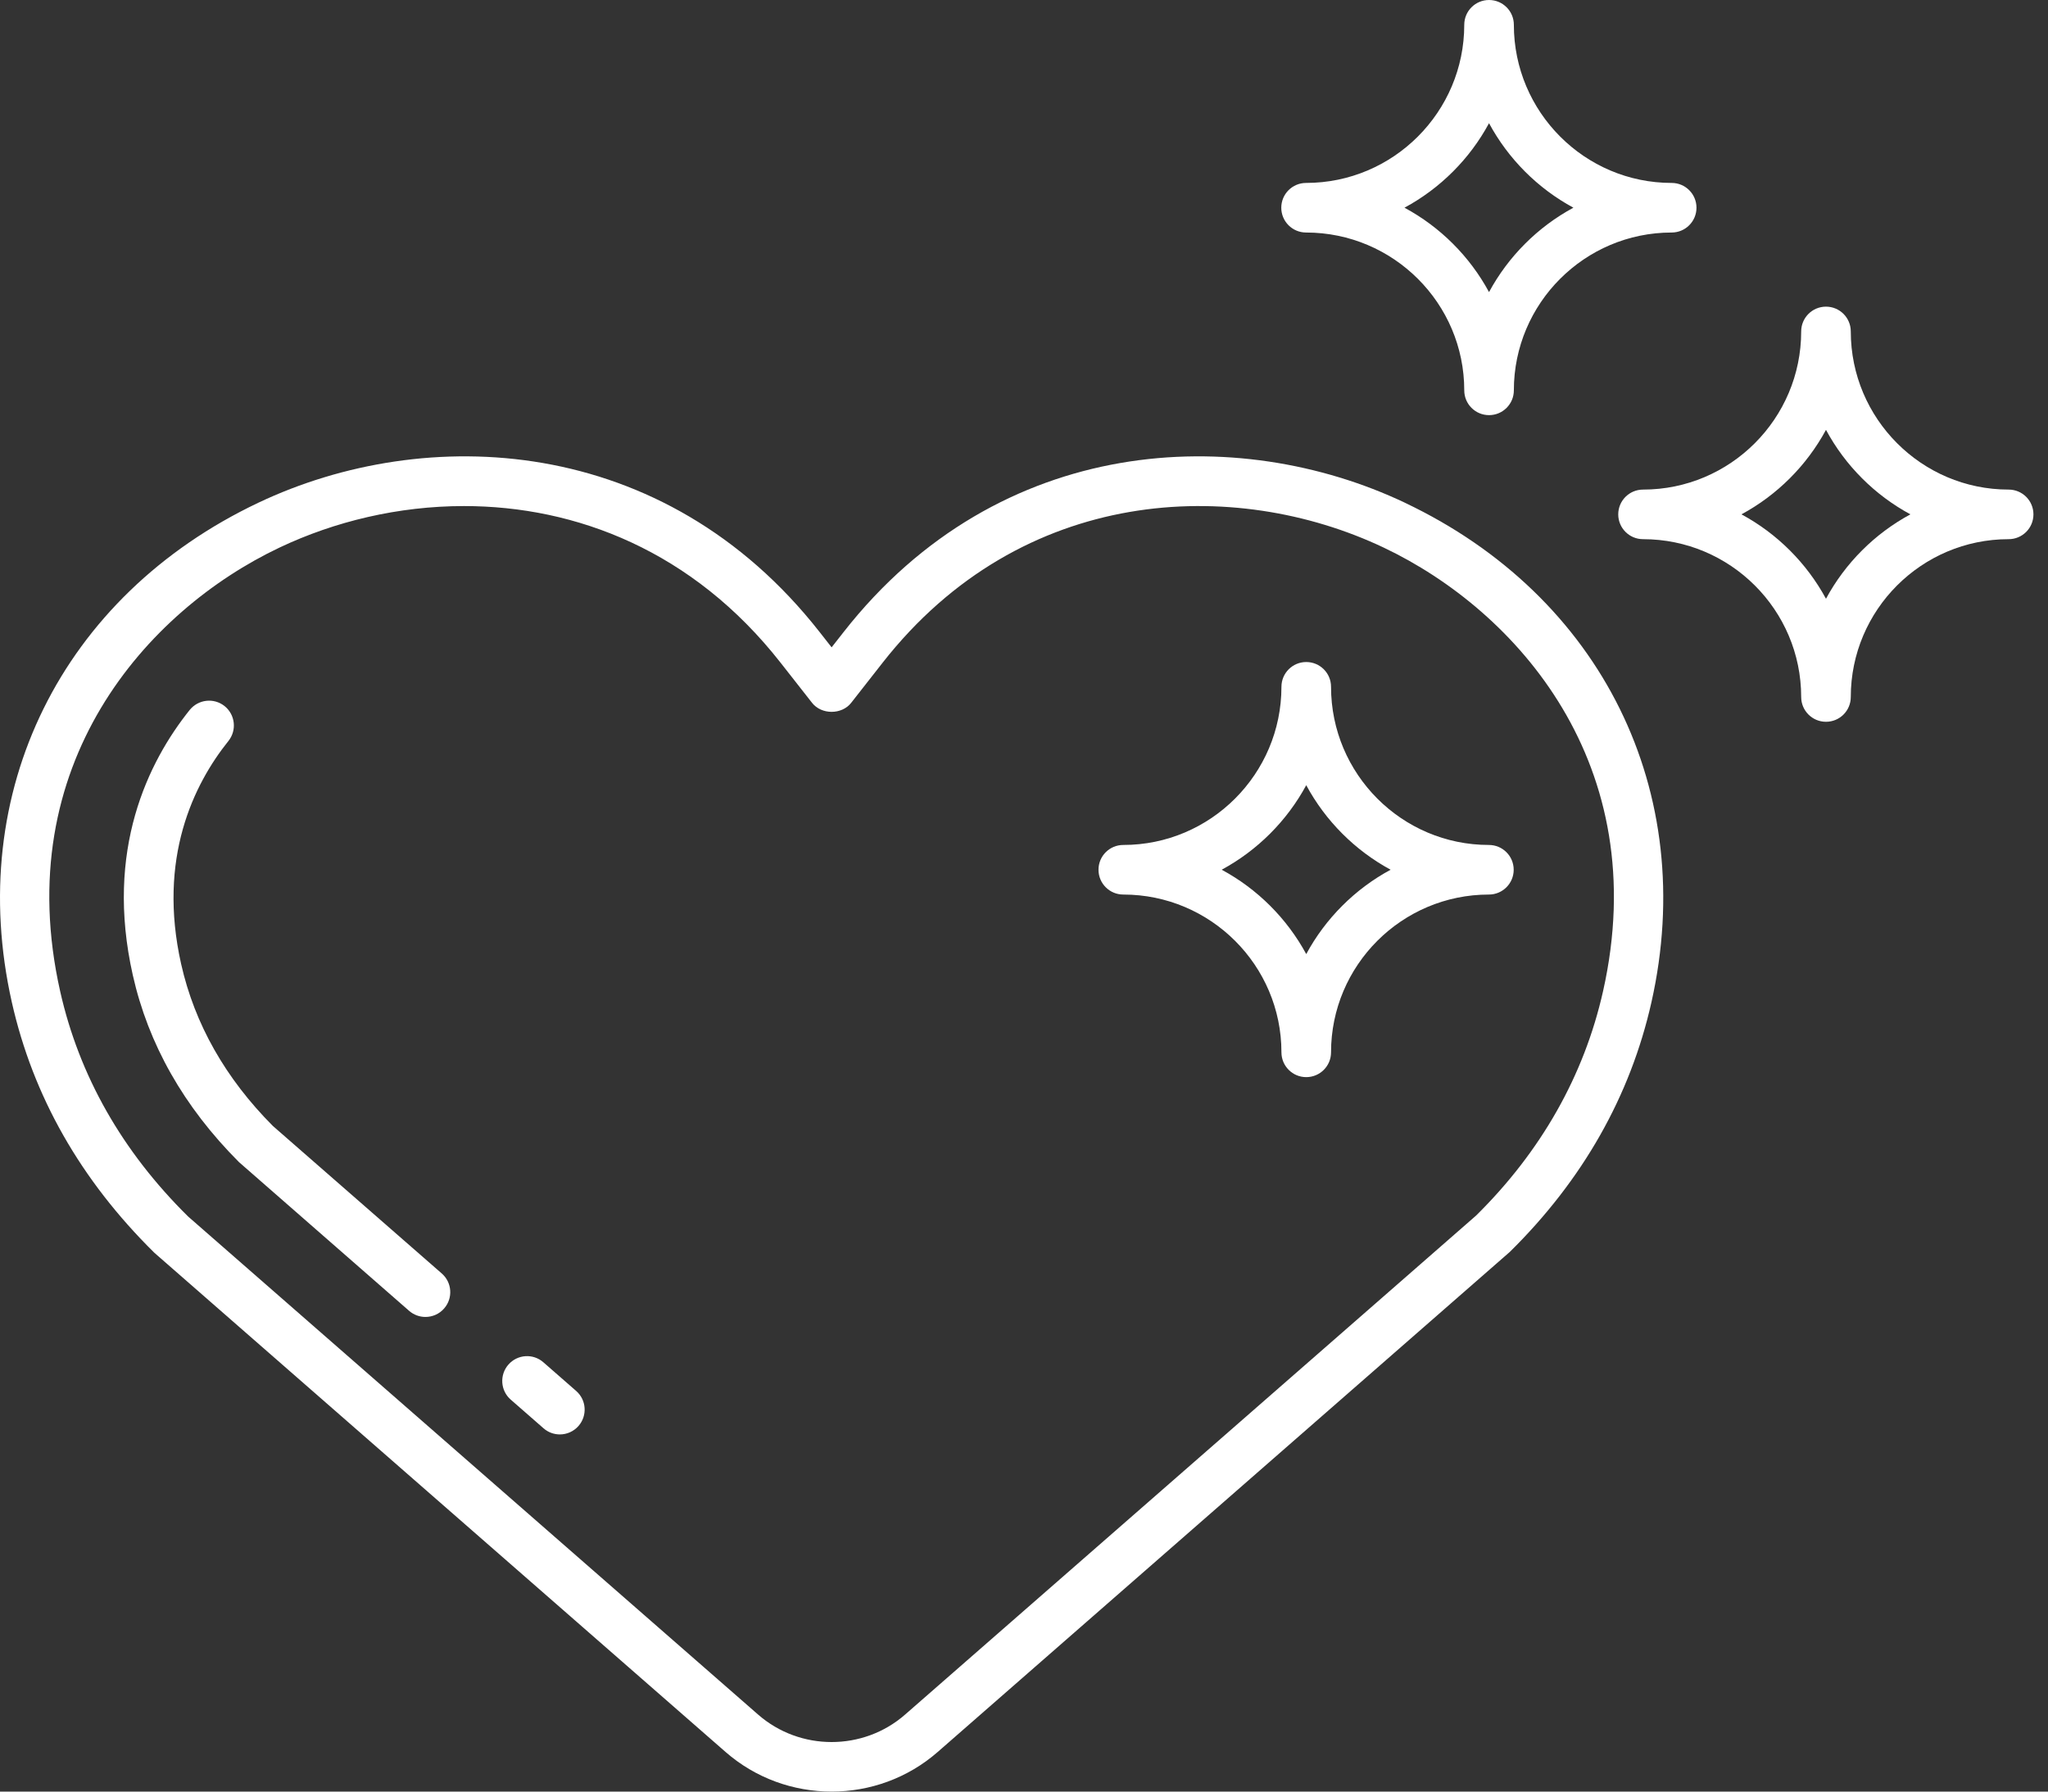 <svg xmlns="http://www.w3.org/2000/svg" width="64" height="56" viewBox="0 0 64 56" fill="none"><rect x="0" y="0" width="64" height="56" fill="#333333" stroke="none"/><path d="M62.77 15.303C60.05 15.303 57.837 13.085 57.837 10.36C57.837 9.932 57.491 9.585 57.062 9.585C56.634 9.585 56.287 9.932 56.287 10.36C56.287 13.085 54.071 15.303 51.345 15.303C50.917 15.303 50.57 15.65 50.57 16.078C50.57 16.506 50.917 16.853 51.345 16.853C54.071 16.853 56.287 19.066 56.287 21.786C56.287 22.214 56.634 22.561 57.062 22.561C57.491 22.561 57.837 22.214 57.837 21.786C57.837 19.066 60.05 16.853 62.77 16.853C63.199 16.853 63.545 16.506 63.545 16.078C63.545 15.65 63.199 15.303 62.77 15.303ZM57.062 18.715C56.458 17.6 55.537 16.68 54.42 16.077C55.537 15.474 56.458 14.553 57.062 13.436C57.664 14.553 58.584 15.474 59.7 16.077C58.584 16.68 57.664 17.6 57.062 18.715Z" fill="white"></path><path d="M40.815 7.268C43.54 7.268 45.758 9.481 45.758 12.201C45.758 12.629 46.104 12.976 46.533 12.976C46.961 12.976 47.308 12.629 47.308 12.201C47.308 9.481 49.521 7.268 52.24 7.268C52.668 7.268 53.015 6.921 53.015 6.493C53.015 6.064 52.668 5.718 52.24 5.718C49.521 5.718 47.308 3.5 47.308 0.775C47.308 0.347 46.961 0 46.533 0C46.104 0 45.758 0.347 45.758 0.775C45.758 3.5 43.54 5.718 40.815 5.718C40.387 5.718 40.04 6.064 40.04 6.493C40.04 6.921 40.387 7.268 40.815 7.268ZM46.532 3.851C47.134 4.968 48.054 5.889 49.169 6.492C48.054 7.094 47.134 8.015 46.532 9.13C45.929 8.015 45.008 7.094 43.89 6.492C45.008 5.889 45.929 4.968 46.532 3.851Z" fill="white"></path><path d="M41.595 21.468C41.595 21.04 41.249 20.693 40.82 20.693C40.392 20.693 40.045 21.04 40.045 21.468C40.045 24.193 37.828 26.411 35.103 26.411C34.674 26.411 34.328 26.757 34.328 27.186C34.328 27.614 34.674 27.961 35.103 27.961C37.828 27.961 40.045 30.174 40.045 32.893C40.045 33.321 40.392 33.668 40.82 33.668C41.249 33.668 41.595 33.321 41.595 32.893C41.595 30.174 43.808 27.961 46.528 27.961C46.956 27.961 47.303 27.614 47.303 27.186C47.303 26.757 46.956 26.411 46.528 26.411C43.808 26.411 41.595 24.193 41.595 21.468ZM40.82 29.822C40.216 28.707 39.295 27.787 38.178 27.185C39.295 26.581 40.216 25.66 40.82 24.543C41.422 25.66 42.342 26.581 43.457 27.185C42.342 27.787 41.422 28.707 40.82 29.822Z" fill="white"></path><path d="M43.902 15.713C38.688 13.24 31.241 13.532 26.362 19.757L25.988 20.234L25.614 19.757C20.734 13.531 13.288 13.241 8.075 15.713C1.919 18.633 -1.106 24.761 0.369 31.324C1.029 34.259 2.518 36.885 4.827 39.161L22.672 54.76C23.617 55.587 24.803 56 25.989 56C27.174 56 28.36 55.587 29.305 54.76L47.184 39.129C49.459 36.885 50.948 34.26 51.608 31.325C53.083 24.761 50.058 18.634 43.902 15.714L43.902 15.713ZM50.095 30.984C49.501 33.625 48.155 35.993 46.129 37.994L28.284 53.593C26.974 54.738 25 54.737 23.691 53.593L5.88 38.026C3.82 35.994 2.474 33.625 1.88 30.985C0.289 23.902 4.58 19.086 8.738 17.114C10.459 16.298 12.451 15.818 14.5 15.818C17.994 15.818 21.65 17.214 24.393 20.714L25.378 21.97C25.672 22.344 26.305 22.343 26.598 21.97L27.582 20.714C31.933 15.162 38.577 14.904 43.238 17.115C47.396 19.087 51.687 23.904 50.095 30.985L50.095 30.984Z" fill="white"></path><path d="M8.528 35.195C7.046 33.708 6.082 32.005 5.661 30.135C4.917 26.826 6.053 24.515 7.139 23.16C7.406 22.825 7.351 22.338 7.018 22.07C6.683 21.803 6.197 21.859 5.928 22.191C4.631 23.812 3.27 26.565 4.149 30.475C4.634 32.635 5.738 34.591 7.469 36.325L12.785 40.973C12.932 41.101 13.114 41.164 13.295 41.164C13.511 41.164 13.726 41.075 13.879 40.899C14.161 40.577 14.128 40.087 13.806 39.806L8.528 35.195Z" fill="white"></path><path d="M16.98 42.581C16.659 42.299 16.17 42.331 15.887 42.654C15.605 42.977 15.638 43.467 15.96 43.748L16.985 44.644C17.132 44.773 17.313 44.836 17.495 44.836C17.711 44.836 17.925 44.746 18.079 44.571C18.36 44.248 18.328 43.759 18.005 43.477L16.98 42.581Z" fill="white"></path></svg>